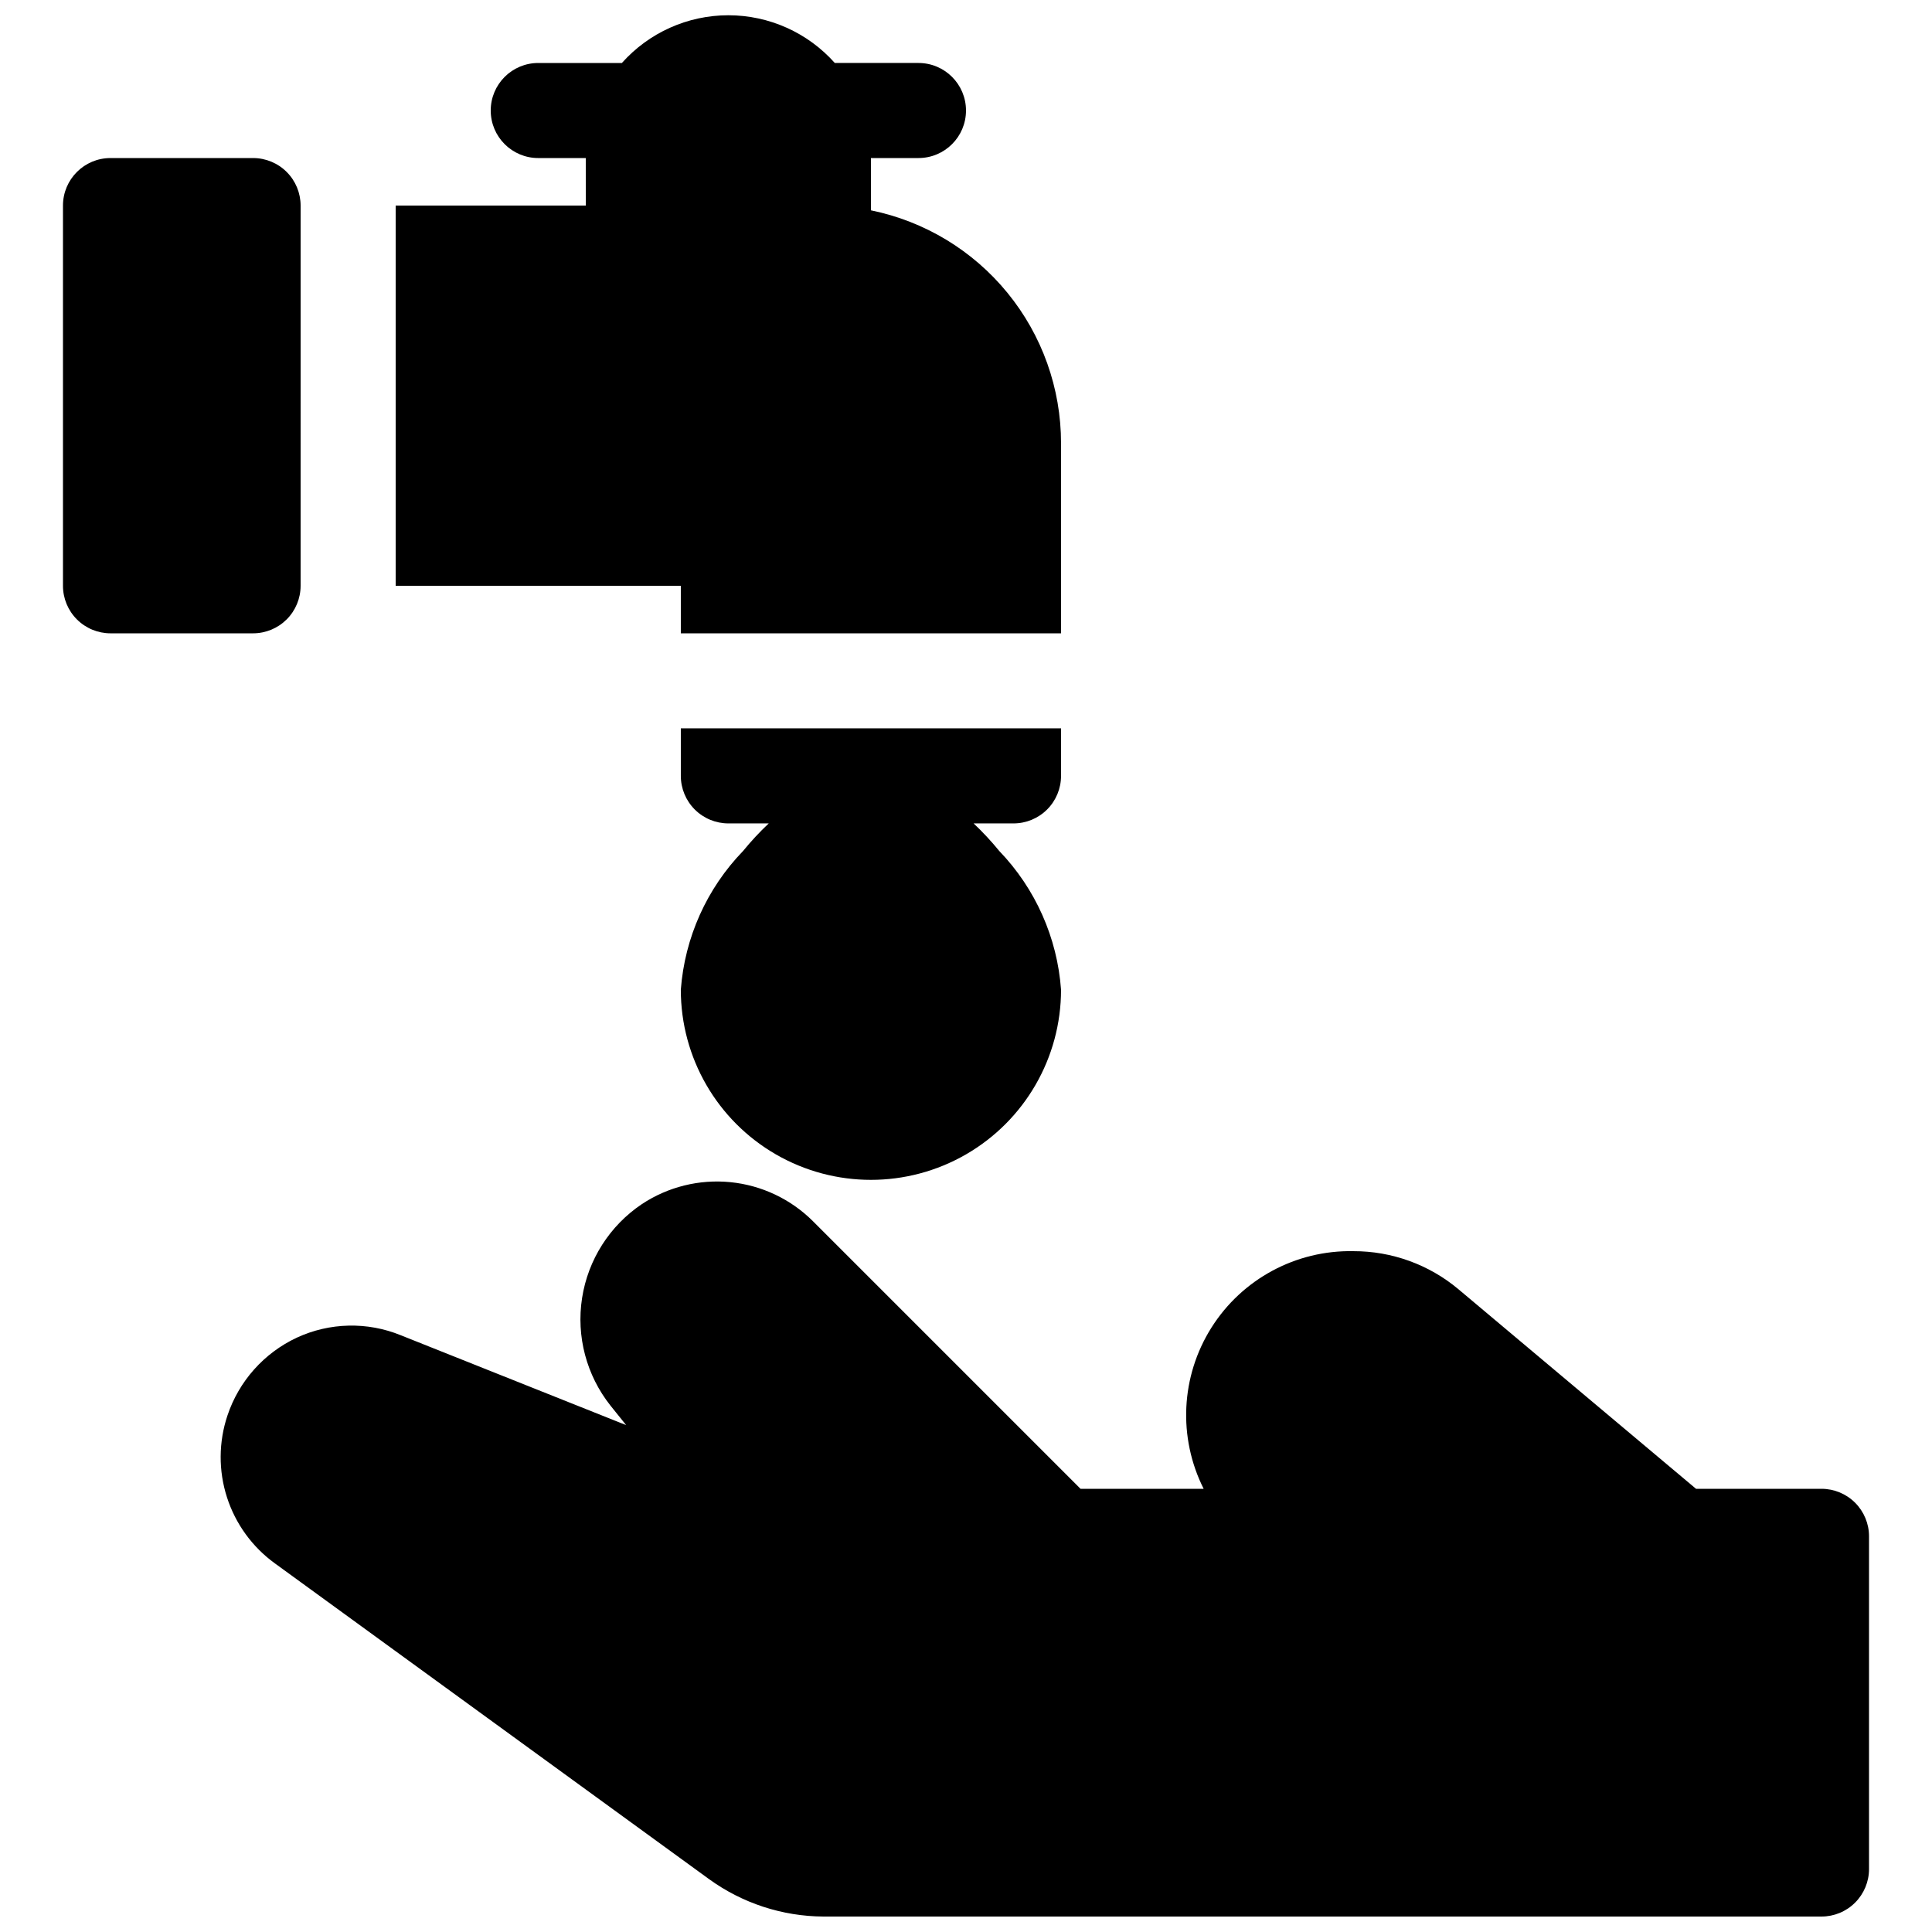 <?xml version="1.0" encoding="UTF-8"?>
<!-- Uploaded to: ICON Repo, www.svgrepo.com, Generator: ICON Repo Mixer Tools -->
<svg width="800px" height="800px" version="1.1" viewBox="144 144 512 512" xmlns="http://www.w3.org/2000/svg">
 <defs>
  <clipPath id="a">
   <path d="m160 148.09h480v503.81h-480z"/>
  </clipPath>
 </defs>
 <g clip-path="url(#a)">
  <path d="m309.94 521.67-59.699-23.805c-8.883-3.633-18.879-3.406-27.586 0.629-8.703 4.07-15.352 11.539-18.387 20.656-2.344 7.019-2.387 14.605-0.121 21.648 2.266 7.047 6.719 13.184 12.715 17.523l115 83.633c8.828 6.41 19.445 9.891 30.352 9.949h264.5c3.344 0 6.547-1.324 8.906-3.688 2.363-2.363 3.691-5.566 3.691-8.906v-88.168c0-3.34-1.328-6.543-3.691-8.906-2.359-2.359-5.562-3.688-8.906-3.688h-33.25l-62.977-52.898v-0.004c-7.801-6.531-17.66-10.098-27.836-10.074-15.227-0.301-29.504 7.394-37.621 20.281-8.121 12.891-8.898 29.086-2.051 42.695h-32.625l-70.91-70.91c-5.875-5.867-13.602-9.523-21.863-10.352-8.262-0.824-16.559 1.23-23.48 5.816-8.523 5.719-14.266 14.738-15.844 24.883-1.582 10.141 1.152 20.48 7.531 28.52zm37.785-159.46c-2.426 2.285-4.695 4.727-6.801 7.309-9.633 9.949-15.469 22.965-16.5 36.777 0 18 9.605 34.629 25.191 43.629 15.59 9 34.793 9 50.383 0 15.586-9 25.188-25.629 25.188-43.629-0.992-13.797-6.785-26.809-16.371-36.777-2.106-2.582-4.379-5.023-6.801-7.309h10.578c3.34 0 6.543-1.324 8.906-3.688 2.363-2.363 3.688-5.566 3.688-8.906v-12.594h-100.76v12.594c0 3.34 1.328 6.543 3.691 8.906 2.359 2.363 5.566 3.688 8.906 3.688zm-124.06-163.73c0-3.344-1.324-6.547-3.688-8.906-2.363-2.363-5.566-3.691-8.906-3.691h-37.785c-6.957 0-12.598 5.641-12.598 12.598v100.76c0 3.34 1.328 6.543 3.691 8.906 2.359 2.359 5.566 3.688 8.906 3.688h37.785c3.34 0 6.543-1.328 8.906-3.688 2.363-2.363 3.688-5.566 3.688-8.906zm85.145-37.785-22.168-0.004c-6.957 0-12.594 5.641-12.594 12.598 0 6.957 5.637 12.594 12.594 12.594h12.594l0.004 12.598h-50.383v100.76h75.57v12.594h100.76v-50.383c0.004-14.516-5.008-28.59-14.191-39.836-9.18-11.246-21.965-18.977-36.188-21.879v-13.855h12.594c6.957 0 12.598-5.637 12.598-12.594 0-6.957-5.641-12.598-12.598-12.598h-22.168c-7.168-8.047-17.434-12.648-28.211-12.648-10.781 0-21.043 4.602-28.215 12.648z" fill-rule="evenodd"/>
 </g>
</svg>